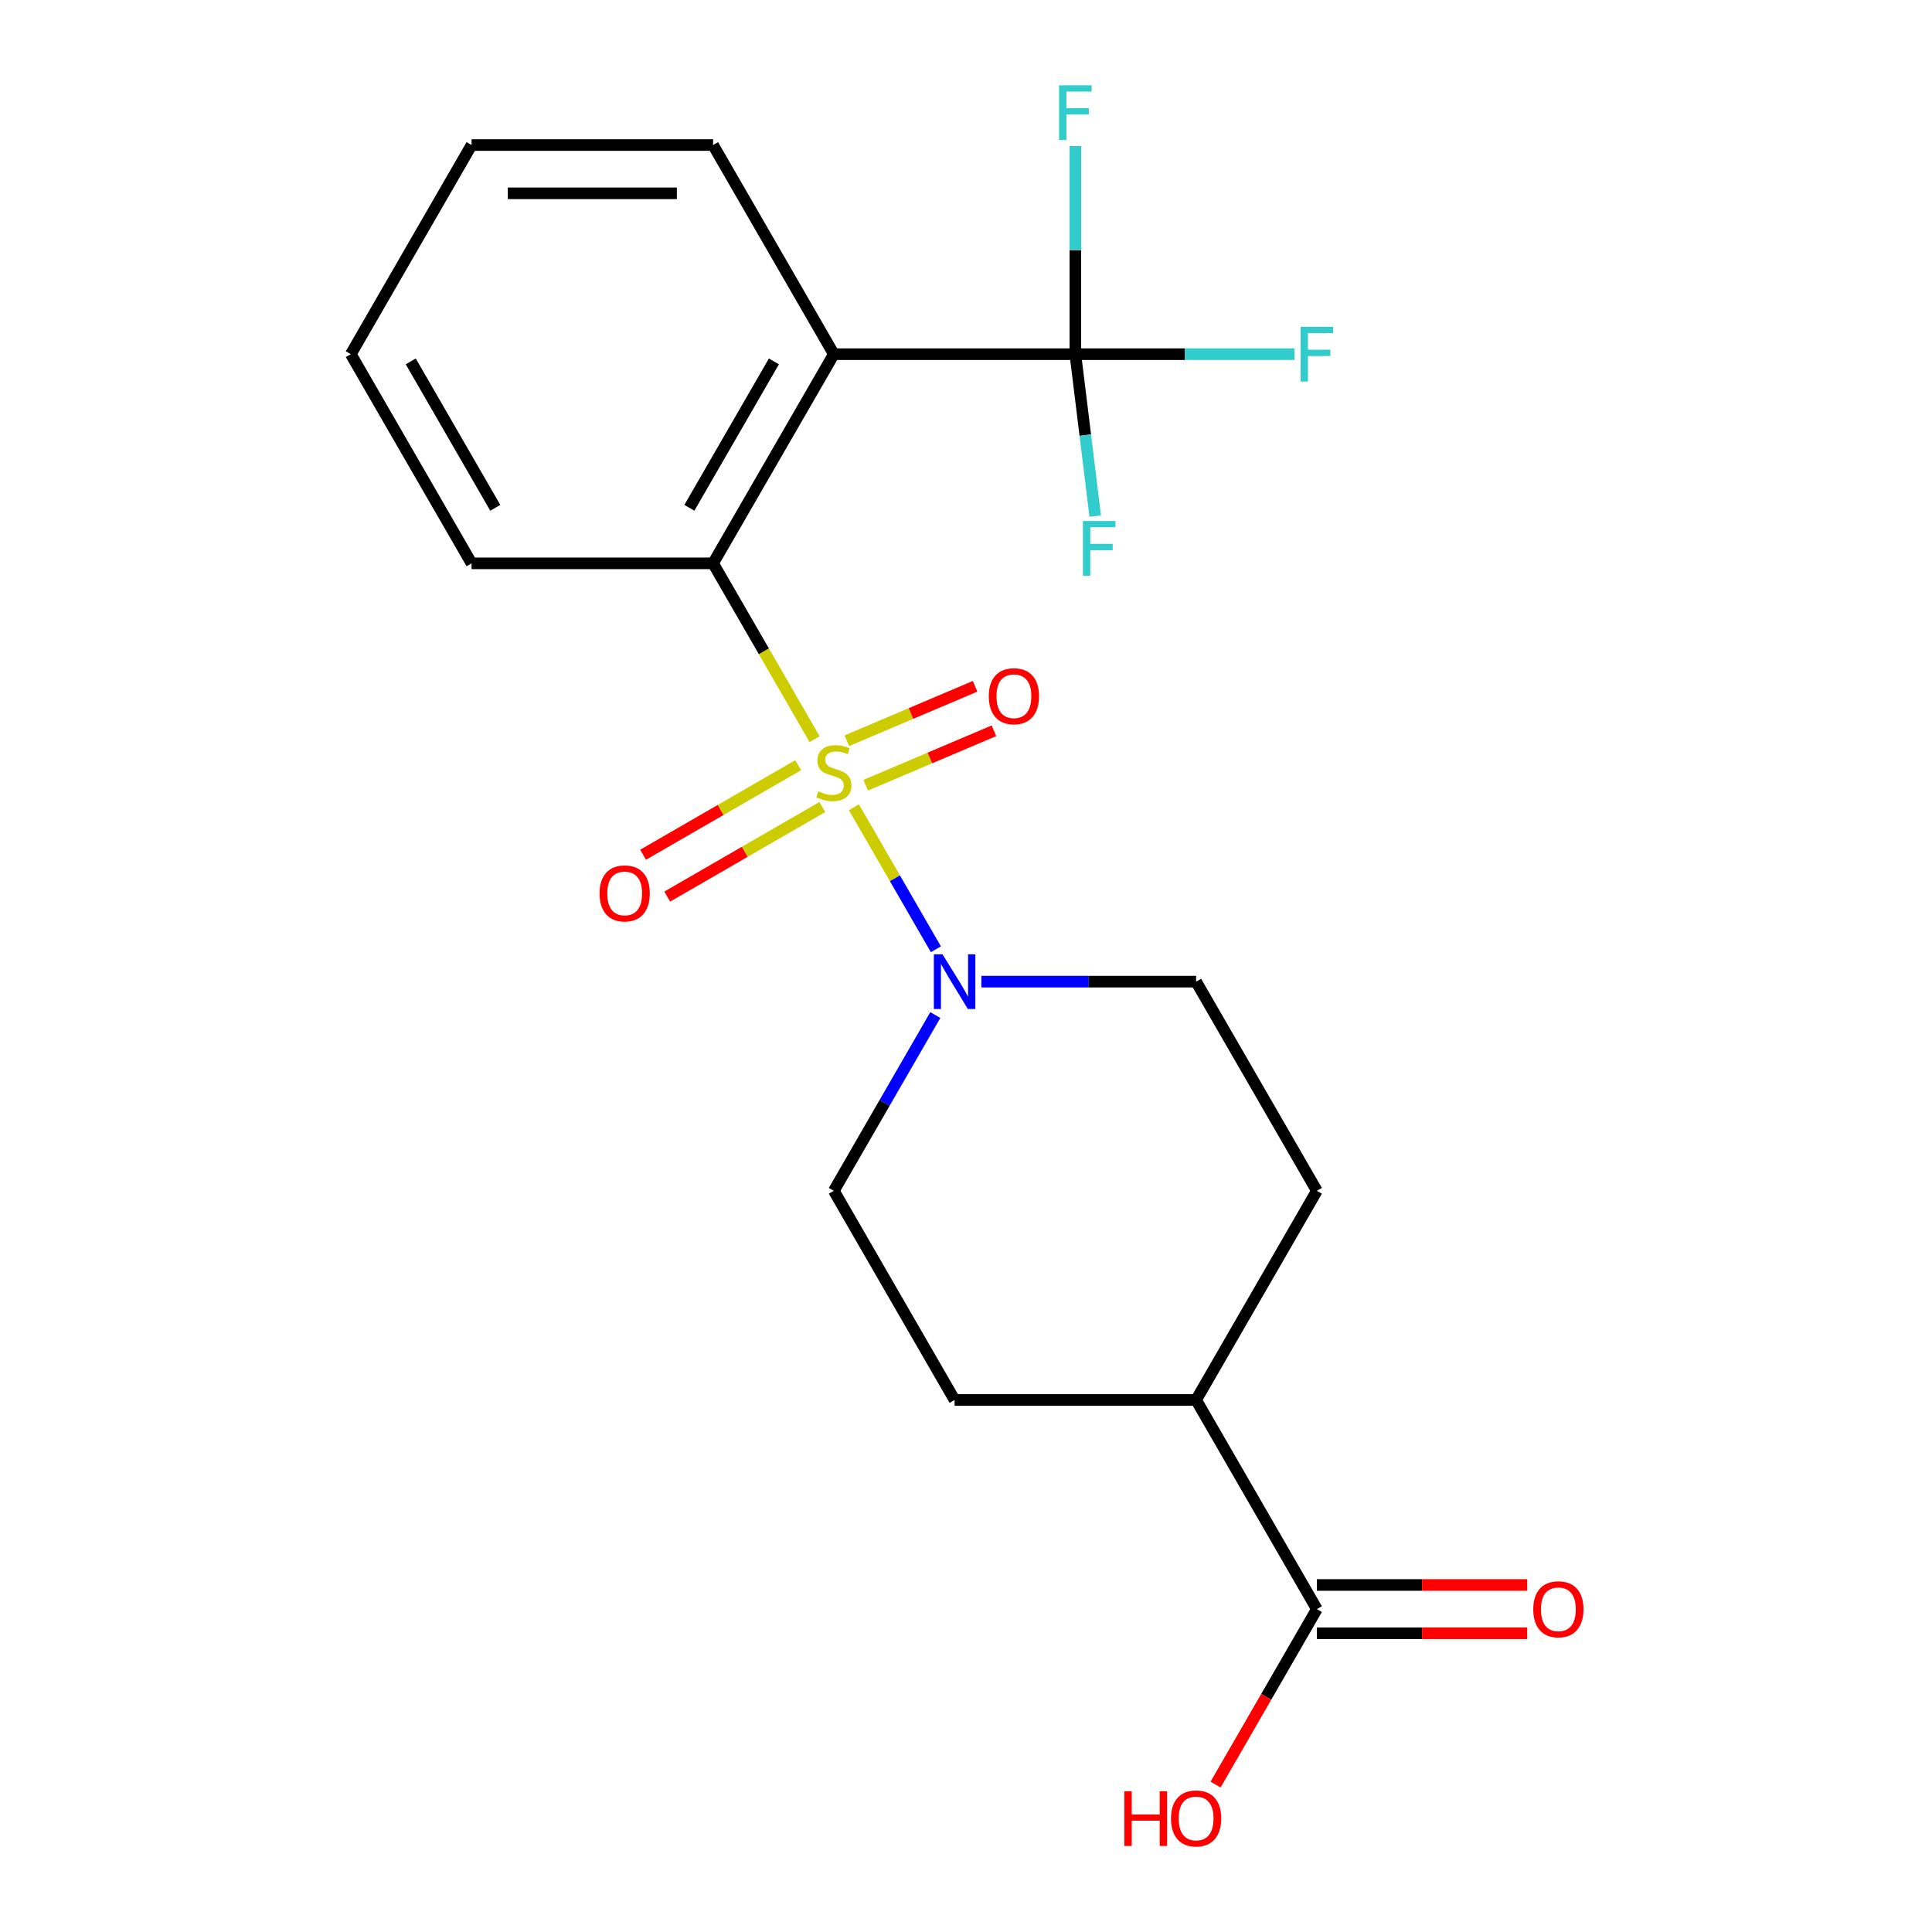 <?xml version='1.0' encoding='iso-8859-1'?>
<svg version='1.1' baseProfile='full'
              xmlns='http://www.w3.org/2000/svg'
                      xmlns:rdkit='http://www.rdkit.org/xml'
                      xmlns:xlink='http://www.w3.org/1999/xlink'
                  xml:space='preserve'
width='1000px' height='1000px' viewBox='0 0 1000 1000'>
<!-- END OF HEADER -->
<rect style='opacity:1.0;fill:#FFFFFF;stroke:none' width='1000' height='1000' x='0' y='0'> </rect>
<path class='bond-0' d='M 421.636,382.597 L 395.362,337.09' style='fill:none;fill-rule:evenodd;stroke:#CCCC00;stroke-width:6px;stroke-linecap:butt;stroke-linejoin:miter;stroke-opacity:1' />
<path class='bond-0' d='M 395.362,337.09 L 369.089,291.583' style='fill:none;fill-rule:evenodd;stroke:#000000;stroke-width:6px;stroke-linecap:butt;stroke-linejoin:miter;stroke-opacity:1' />
<path class='bond-2' d='M 441.988,417.847 L 463.202,454.592' style='fill:none;fill-rule:evenodd;stroke:#CCCC00;stroke-width:6px;stroke-linecap:butt;stroke-linejoin:miter;stroke-opacity:1' />
<path class='bond-2' d='M 463.202,454.592 L 484.416,491.336' style='fill:none;fill-rule:evenodd;stroke:#0000FF;stroke-width:6px;stroke-linecap:butt;stroke-linejoin:miter;stroke-opacity:1' />
<path class='bond-4' d='M 413.137,396.063 L 372.996,419.238' style='fill:none;fill-rule:evenodd;stroke:#CCCC00;stroke-width:6px;stroke-linecap:butt;stroke-linejoin:miter;stroke-opacity:1' />
<path class='bond-4' d='M 372.996,419.238 L 332.856,442.413' style='fill:none;fill-rule:evenodd;stroke:#FF0000;stroke-width:6px;stroke-linecap:butt;stroke-linejoin:miter;stroke-opacity:1' />
<path class='bond-4' d='M 425.637,417.715 L 385.497,440.89' style='fill:none;fill-rule:evenodd;stroke:#CCCC00;stroke-width:6px;stroke-linecap:butt;stroke-linejoin:miter;stroke-opacity:1' />
<path class='bond-4' d='M 385.497,440.89 L 345.356,464.065' style='fill:none;fill-rule:evenodd;stroke:#FF0000;stroke-width:6px;stroke-linecap:butt;stroke-linejoin:miter;stroke-opacity:1' />
<path class='bond-5' d='M 448.088,406.421 L 481.278,392.334' style='fill:none;fill-rule:evenodd;stroke:#CCCC00;stroke-width:6px;stroke-linecap:butt;stroke-linejoin:miter;stroke-opacity:1' />
<path class='bond-5' d='M 481.278,392.334 L 514.468,378.246' style='fill:none;fill-rule:evenodd;stroke:#FF0000;stroke-width:6px;stroke-linecap:butt;stroke-linejoin:miter;stroke-opacity:1' />
<path class='bond-5' d='M 438.32,383.407 L 471.509,369.319' style='fill:none;fill-rule:evenodd;stroke:#CCCC00;stroke-width:6px;stroke-linecap:butt;stroke-linejoin:miter;stroke-opacity:1' />
<path class='bond-5' d='M 471.509,369.319 L 504.699,355.232' style='fill:none;fill-rule:evenodd;stroke:#FF0000;stroke-width:6px;stroke-linecap:butt;stroke-linejoin:miter;stroke-opacity:1' />
<path class='bond-1' d='M 369.089,291.583 L 431.592,183.324' style='fill:none;fill-rule:evenodd;stroke:#000000;stroke-width:6px;stroke-linecap:butt;stroke-linejoin:miter;stroke-opacity:1' />
<path class='bond-1' d='M 356.812,262.843 L 400.565,187.062' style='fill:none;fill-rule:evenodd;stroke:#000000;stroke-width:6px;stroke-linecap:butt;stroke-linejoin:miter;stroke-opacity:1' />
<path class='bond-18' d='M 369.089,291.583 L 244.082,291.583' style='fill:none;fill-rule:evenodd;stroke:#000000;stroke-width:6px;stroke-linecap:butt;stroke-linejoin:miter;stroke-opacity:1' />
<path class='bond-3' d='M 431.592,183.324 L 556.599,183.324' style='fill:none;fill-rule:evenodd;stroke:#000000;stroke-width:6px;stroke-linecap:butt;stroke-linejoin:miter;stroke-opacity:1' />
<path class='bond-17' d='M 431.592,183.324 L 369.089,75.065' style='fill:none;fill-rule:evenodd;stroke:#000000;stroke-width:6px;stroke-linecap:butt;stroke-linejoin:miter;stroke-opacity:1' />
<path class='bond-7' d='M 484.116,525.387 L 457.854,570.874' style='fill:none;fill-rule:evenodd;stroke:#0000FF;stroke-width:6px;stroke-linecap:butt;stroke-linejoin:miter;stroke-opacity:1' />
<path class='bond-7' d='M 457.854,570.874 L 431.592,616.361' style='fill:none;fill-rule:evenodd;stroke:#000000;stroke-width:6px;stroke-linecap:butt;stroke-linejoin:miter;stroke-opacity:1' />
<path class='bond-8' d='M 507.961,508.101 L 563.532,508.101' style='fill:none;fill-rule:evenodd;stroke:#0000FF;stroke-width:6px;stroke-linecap:butt;stroke-linejoin:miter;stroke-opacity:1' />
<path class='bond-8' d='M 563.532,508.101 L 619.103,508.101' style='fill:none;fill-rule:evenodd;stroke:#000000;stroke-width:6px;stroke-linecap:butt;stroke-linejoin:miter;stroke-opacity:1' />
<path class='bond-11' d='M 556.599,183.324 L 613.33,183.324' style='fill:none;fill-rule:evenodd;stroke:#000000;stroke-width:6px;stroke-linecap:butt;stroke-linejoin:miter;stroke-opacity:1' />
<path class='bond-11' d='M 613.33,183.324 L 670.061,183.324' style='fill:none;fill-rule:evenodd;stroke:#33CCCC;stroke-width:6px;stroke-linecap:butt;stroke-linejoin:miter;stroke-opacity:1' />
<path class='bond-12' d='M 556.599,183.324 L 561.746,225.228' style='fill:none;fill-rule:evenodd;stroke:#000000;stroke-width:6px;stroke-linecap:butt;stroke-linejoin:miter;stroke-opacity:1' />
<path class='bond-12' d='M 561.746,225.228 L 566.892,267.133' style='fill:none;fill-rule:evenodd;stroke:#33CCCC;stroke-width:6px;stroke-linecap:butt;stroke-linejoin:miter;stroke-opacity:1' />
<path class='bond-13' d='M 556.599,183.324 L 556.599,129.463' style='fill:none;fill-rule:evenodd;stroke:#000000;stroke-width:6px;stroke-linecap:butt;stroke-linejoin:miter;stroke-opacity:1' />
<path class='bond-13' d='M 556.599,129.463 L 556.599,75.602' style='fill:none;fill-rule:evenodd;stroke:#33CCCC;stroke-width:6px;stroke-linecap:butt;stroke-linejoin:miter;stroke-opacity:1' />
<path class='bond-6' d='M 681.606,832.879 L 619.103,724.62' style='fill:none;fill-rule:evenodd;stroke:#000000;stroke-width:6px;stroke-linecap:butt;stroke-linejoin:miter;stroke-opacity:1' />
<path class='bond-10' d='M 681.606,845.38 L 736.047,845.38' style='fill:none;fill-rule:evenodd;stroke:#000000;stroke-width:6px;stroke-linecap:butt;stroke-linejoin:miter;stroke-opacity:1' />
<path class='bond-10' d='M 736.047,845.38 L 790.488,845.38' style='fill:none;fill-rule:evenodd;stroke:#FF0000;stroke-width:6px;stroke-linecap:butt;stroke-linejoin:miter;stroke-opacity:1' />
<path class='bond-10' d='M 681.606,820.378 L 736.047,820.378' style='fill:none;fill-rule:evenodd;stroke:#000000;stroke-width:6px;stroke-linecap:butt;stroke-linejoin:miter;stroke-opacity:1' />
<path class='bond-10' d='M 736.047,820.378 L 790.488,820.378' style='fill:none;fill-rule:evenodd;stroke:#FF0000;stroke-width:6px;stroke-linecap:butt;stroke-linejoin:miter;stroke-opacity:1' />
<path class='bond-16' d='M 681.606,832.879 L 655.39,878.286' style='fill:none;fill-rule:evenodd;stroke:#000000;stroke-width:6px;stroke-linecap:butt;stroke-linejoin:miter;stroke-opacity:1' />
<path class='bond-16' d='M 655.39,878.286 L 629.175,923.693' style='fill:none;fill-rule:evenodd;stroke:#FF0000;stroke-width:6px;stroke-linecap:butt;stroke-linejoin:miter;stroke-opacity:1' />
<path class='bond-15' d='M 431.592,616.361 L 494.096,724.62' style='fill:none;fill-rule:evenodd;stroke:#000000;stroke-width:6px;stroke-linecap:butt;stroke-linejoin:miter;stroke-opacity:1' />
<path class='bond-14' d='M 619.103,508.101 L 681.606,616.361' style='fill:none;fill-rule:evenodd;stroke:#000000;stroke-width:6px;stroke-linecap:butt;stroke-linejoin:miter;stroke-opacity:1' />
<path class='bond-9' d='M 619.103,724.62 L 681.606,616.361' style='fill:none;fill-rule:evenodd;stroke:#000000;stroke-width:6px;stroke-linecap:butt;stroke-linejoin:miter;stroke-opacity:1' />
<path class='bond-21' d='M 619.103,724.62 L 494.096,724.62' style='fill:none;fill-rule:evenodd;stroke:#000000;stroke-width:6px;stroke-linecap:butt;stroke-linejoin:miter;stroke-opacity:1' />
<path class='bond-22' d='M 369.089,75.065 L 244.082,75.065' style='fill:none;fill-rule:evenodd;stroke:#000000;stroke-width:6px;stroke-linecap:butt;stroke-linejoin:miter;stroke-opacity:1' />
<path class='bond-22' d='M 350.338,100.066 L 262.833,100.066' style='fill:none;fill-rule:evenodd;stroke:#000000;stroke-width:6px;stroke-linecap:butt;stroke-linejoin:miter;stroke-opacity:1' />
<path class='bond-20' d='M 244.082,291.583 L 181.578,183.324' style='fill:none;fill-rule:evenodd;stroke:#000000;stroke-width:6px;stroke-linecap:butt;stroke-linejoin:miter;stroke-opacity:1' />
<path class='bond-20' d='M 256.358,262.843 L 212.606,187.062' style='fill:none;fill-rule:evenodd;stroke:#000000;stroke-width:6px;stroke-linecap:butt;stroke-linejoin:miter;stroke-opacity:1' />
<path class='bond-19' d='M 244.082,75.065 L 181.578,183.324' style='fill:none;fill-rule:evenodd;stroke:#000000;stroke-width:6px;stroke-linecap:butt;stroke-linejoin:miter;stroke-opacity:1' />
<path  class='atom-0' d='M 423.592 409.562
Q 423.912 409.682, 425.232 410.242
Q 426.552 410.802, 427.992 411.162
Q 429.472 411.482, 430.912 411.482
Q 433.592 411.482, 435.152 410.202
Q 436.712 408.882, 436.712 406.602
Q 436.712 405.042, 435.912 404.082
Q 435.152 403.122, 433.952 402.602
Q 432.752 402.082, 430.752 401.482
Q 428.232 400.722, 426.712 400.002
Q 425.232 399.282, 424.152 397.762
Q 423.112 396.242, 423.112 393.682
Q 423.112 390.122, 425.512 387.922
Q 427.952 385.722, 432.752 385.722
Q 436.032 385.722, 439.752 387.282
L 438.832 390.362
Q 435.432 388.962, 432.872 388.962
Q 430.112 388.962, 428.592 390.122
Q 427.072 391.242, 427.112 393.202
Q 427.112 394.722, 427.872 395.642
Q 428.672 396.562, 429.792 397.082
Q 430.952 397.602, 432.872 398.202
Q 435.432 399.002, 436.952 399.802
Q 438.472 400.602, 439.552 402.242
Q 440.672 403.842, 440.672 406.602
Q 440.672 410.522, 438.032 412.642
Q 435.432 414.722, 431.072 414.722
Q 428.552 414.722, 426.632 414.162
Q 424.752 413.642, 422.512 412.722
L 423.592 409.562
' fill='#CCCC00'/>
<path  class='atom-3' d='M 487.836 493.941
L 497.116 508.941
Q 498.036 510.421, 499.516 513.101
Q 500.996 515.781, 501.076 515.941
L 501.076 493.941
L 504.836 493.941
L 504.836 522.261
L 500.956 522.261
L 490.996 505.861
Q 489.836 503.941, 488.596 501.741
Q 487.396 499.541, 487.036 498.861
L 487.036 522.261
L 483.356 522.261
L 483.356 493.941
L 487.836 493.941
' fill='#0000FF'/>
<path  class='atom-5' d='M 310.333 462.426
Q 310.333 455.626, 313.693 451.826
Q 317.053 448.026, 323.333 448.026
Q 329.613 448.026, 332.973 451.826
Q 336.333 455.626, 336.333 462.426
Q 336.333 469.306, 332.933 473.226
Q 329.533 477.106, 323.333 477.106
Q 317.093 477.106, 313.693 473.226
Q 310.333 469.346, 310.333 462.426
M 323.333 473.906
Q 327.653 473.906, 329.973 471.026
Q 332.333 468.106, 332.333 462.426
Q 332.333 456.866, 329.973 454.066
Q 327.653 451.226, 323.333 451.226
Q 319.013 451.226, 316.653 454.026
Q 314.333 456.826, 314.333 462.426
Q 314.333 468.146, 316.653 471.026
Q 319.013 473.906, 323.333 473.906
' fill='#FF0000'/>
<path  class='atom-6' d='M 511.8 360.361
Q 511.8 353.561, 515.16 349.761
Q 518.52 345.961, 524.8 345.961
Q 531.08 345.961, 534.44 349.761
Q 537.8 353.561, 537.8 360.361
Q 537.8 367.241, 534.4 371.161
Q 531 375.041, 524.8 375.041
Q 518.56 375.041, 515.16 371.161
Q 511.8 367.281, 511.8 360.361
M 524.8 371.841
Q 529.12 371.841, 531.44 368.961
Q 533.8 366.041, 533.8 360.361
Q 533.8 354.801, 531.44 352.001
Q 529.12 349.161, 524.8 349.161
Q 520.48 349.161, 518.12 351.961
Q 515.8 354.761, 515.8 360.361
Q 515.8 366.081, 518.12 368.961
Q 520.48 371.841, 524.8 371.841
' fill='#FF0000'/>
<path  class='atom-11' d='M 793.613 832.959
Q 793.613 826.159, 796.973 822.359
Q 800.333 818.559, 806.613 818.559
Q 812.893 818.559, 816.253 822.359
Q 819.613 826.159, 819.613 832.959
Q 819.613 839.839, 816.213 843.759
Q 812.813 847.639, 806.613 847.639
Q 800.373 847.639, 796.973 843.759
Q 793.613 839.879, 793.613 832.959
M 806.613 844.439
Q 810.933 844.439, 813.253 841.559
Q 815.613 838.639, 815.613 832.959
Q 815.613 827.399, 813.253 824.599
Q 810.933 821.759, 806.613 821.759
Q 802.293 821.759, 799.933 824.559
Q 797.613 827.359, 797.613 832.959
Q 797.613 838.679, 799.933 841.559
Q 802.293 844.439, 806.613 844.439
' fill='#FF0000'/>
<path  class='atom-12' d='M 673.186 169.164
L 690.026 169.164
L 690.026 172.404
L 676.986 172.404
L 676.986 181.004
L 688.586 181.004
L 688.586 184.284
L 676.986 184.284
L 676.986 197.484
L 673.186 197.484
L 673.186 169.164
' fill='#33CCCC'/>
<path  class='atom-13' d='M 560.522 269.664
L 577.362 269.664
L 577.362 272.904
L 564.322 272.904
L 564.322 281.504
L 575.922 281.504
L 575.922 284.784
L 564.322 284.784
L 564.322 297.984
L 560.522 297.984
L 560.522 269.664
' fill='#33CCCC'/>
<path  class='atom-14' d='M 548.179 44.157
L 565.019 44.157
L 565.019 47.397
L 551.979 47.397
L 551.979 55.997
L 563.579 55.997
L 563.579 59.277
L 551.979 59.277
L 551.979 72.477
L 548.179 72.477
L 548.179 44.157
' fill='#33CCCC'/>
<path  class='atom-17' d='M 581.943 927.138
L 585.783 927.138
L 585.783 939.178
L 600.263 939.178
L 600.263 927.138
L 604.103 927.138
L 604.103 955.458
L 600.263 955.458
L 600.263 942.378
L 585.783 942.378
L 585.783 955.458
L 581.943 955.458
L 581.943 927.138
' fill='#FF0000'/>
<path  class='atom-17' d='M 606.103 941.218
Q 606.103 934.418, 609.463 930.618
Q 612.823 926.818, 619.103 926.818
Q 625.383 926.818, 628.743 930.618
Q 632.103 934.418, 632.103 941.218
Q 632.103 948.098, 628.703 952.018
Q 625.303 955.898, 619.103 955.898
Q 612.863 955.898, 609.463 952.018
Q 606.103 948.138, 606.103 941.218
M 619.103 952.698
Q 623.423 952.698, 625.743 949.818
Q 628.103 946.898, 628.103 941.218
Q 628.103 935.658, 625.743 932.858
Q 623.423 930.018, 619.103 930.018
Q 614.783 930.018, 612.423 932.818
Q 610.103 935.618, 610.103 941.218
Q 610.103 946.938, 612.423 949.818
Q 614.783 952.698, 619.103 952.698
' fill='#FF0000'/>
</svg>
